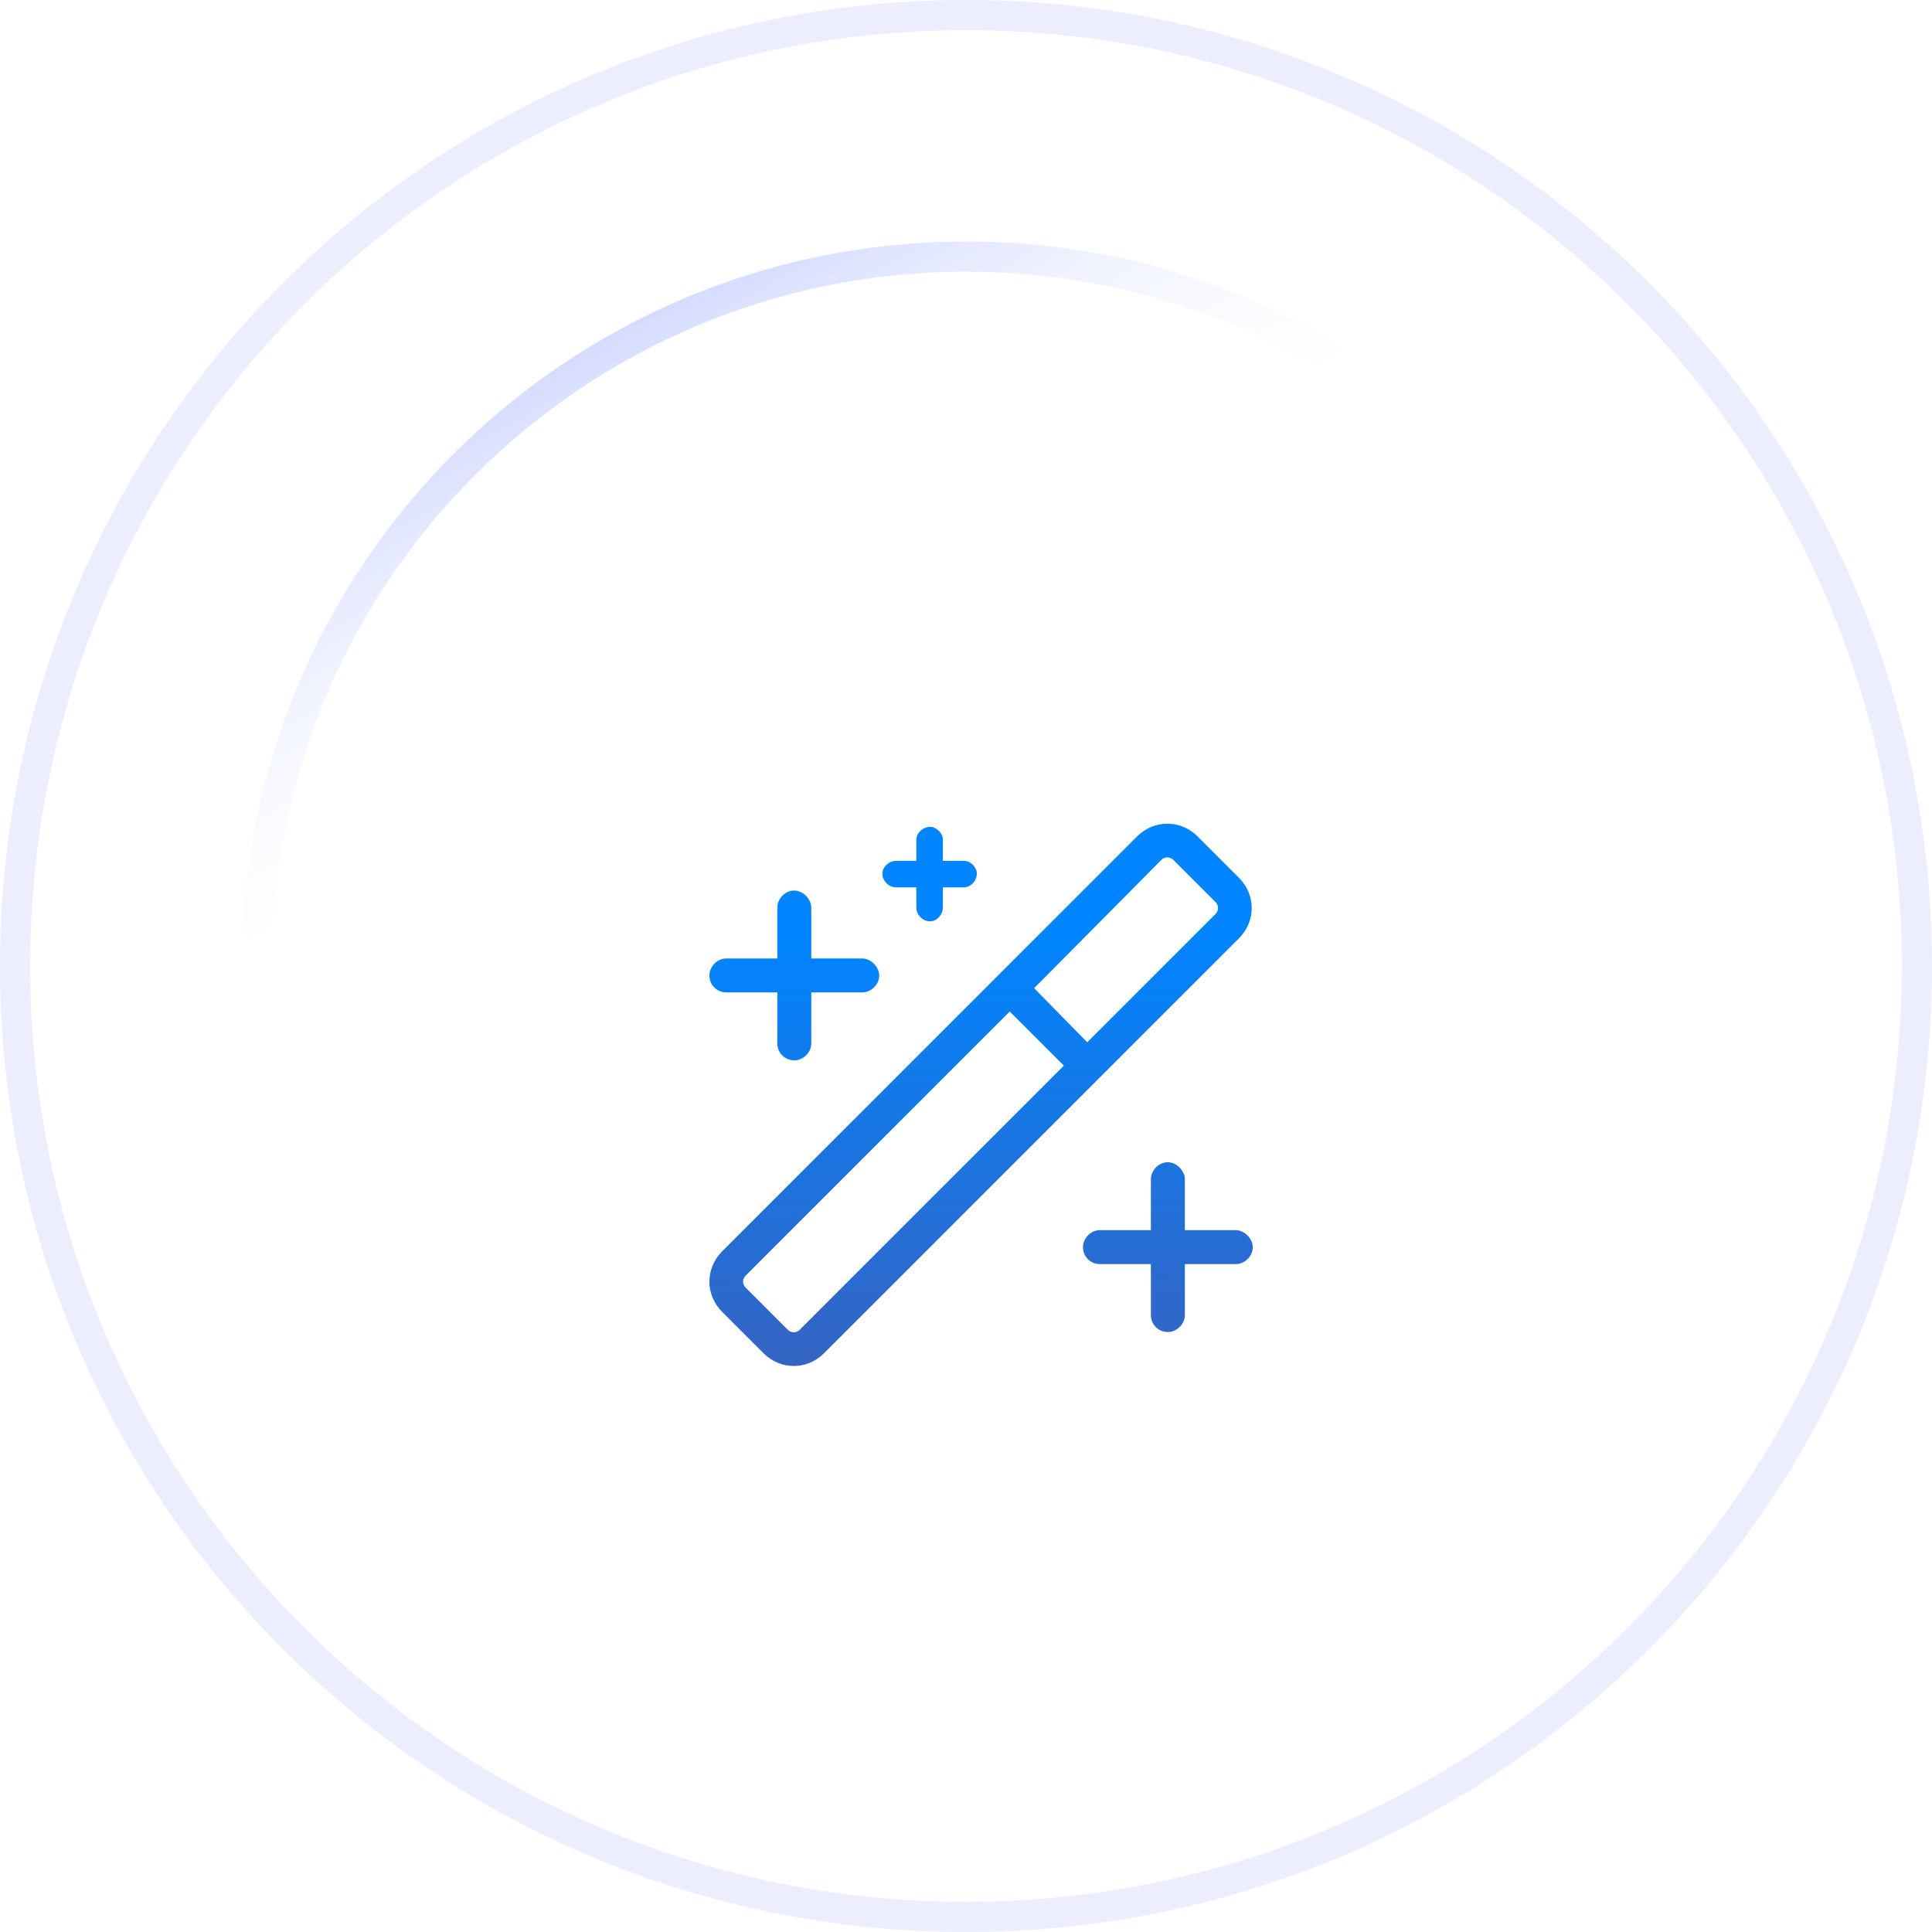 <svg width="64" height="64" viewBox="0 0 64 64" fill="none" xmlns="http://www.w3.org/2000/svg">
<g clip-path="url(#clip0_963_208)">
<path d="M55.5 32C55.5 19.021 44.979 8.5 32 8.5C19.021 8.5 8.5 19.021 8.5 32C8.5 44.979 19.021 55.5 32 55.5C44.979 55.5 55.5 44.979 55.5 32Z" stroke="url(#paint0_radial_963_208)" stroke-opacity="0.15"/>
<path d="M55.5 32C55.5 19.021 44.979 8.5 32 8.5C19.021 8.5 8.5 19.021 8.5 32C8.5 44.979 19.021 55.5 32 55.5C44.979 55.5 55.5 44.979 55.5 32Z" stroke="url(#paint1_linear_963_208)" stroke-opacity="0.5"/>
<path d="M63.5 32C63.5 14.603 49.397 0.5 32 0.5C14.603 0.5 0.5 14.603 0.5 32C0.5 49.397 14.603 63.5 32 63.5C49.397 63.5 63.5 49.397 63.5 32Z" stroke="#4356FF" stroke-opacity="0.1"/>
<g filter="url(#filter0_d_963_208)">
<path d="M38.477 24.48L34.258 28.734L36.016 30.527L40.27 26.273C40.375 26.168 40.375 25.992 40.27 25.887L38.863 24.48C38.758 24.375 38.582 24.375 38.477 24.48ZM24.695 38.262C24.59 38.367 24.59 38.543 24.695 38.648L26.102 40.055C26.207 40.16 26.383 40.16 26.488 40.055L35.242 31.301L33.449 29.508L24.695 38.262ZM37.668 23.707C38.23 23.145 39.109 23.145 39.672 23.707L41.043 25.078C41.605 25.641 41.605 26.52 41.043 27.082L27.297 40.828C26.734 41.391 25.855 41.391 25.293 40.828L23.922 39.457C23.359 38.895 23.359 38.016 23.922 37.453L37.668 23.707ZM26.875 26.062V27.75H28.562C28.844 27.75 29.125 28.031 29.125 28.312C29.125 28.629 28.844 28.875 28.562 28.875H26.875V30.562C26.875 30.879 26.594 31.125 26.312 31.125C25.996 31.125 25.75 30.879 25.75 30.562V28.875H24.062C23.746 28.875 23.5 28.629 23.5 28.312C23.5 28.031 23.746 27.75 24.062 27.75H25.75V26.062C25.75 25.781 25.996 25.5 26.312 25.5C26.594 25.5 26.875 25.781 26.875 26.062ZM38.688 34.5C38.969 34.5 39.25 34.781 39.25 35.062V36.75H40.938C41.219 36.75 41.5 37.031 41.5 37.312C41.5 37.629 41.219 37.875 40.938 37.875H39.25V39.562C39.25 39.879 38.969 40.125 38.688 40.125C38.371 40.125 38.125 39.879 38.125 39.562V37.875H36.438C36.121 37.875 35.875 37.629 35.875 37.312C35.875 37.031 36.121 36.75 36.438 36.75H38.125V35.062C38.125 34.781 38.371 34.5 38.688 34.5ZM31.234 23.812V24.516H31.938C32.148 24.516 32.359 24.727 32.359 24.938C32.359 25.184 32.148 25.395 31.938 25.395H31.234V26.062C31.234 26.309 31.023 26.52 30.812 26.52C30.566 26.52 30.355 26.309 30.355 26.062V25.395H29.688C29.441 25.395 29.23 25.184 29.23 24.938C29.23 24.727 29.441 24.516 29.688 24.516H30.355V23.812C30.355 23.602 30.566 23.391 30.812 23.391C31.023 23.391 31.234 23.602 31.234 23.812Z" fill="url(#paint2_linear_963_208)"/>
</g>
</g>
<defs>
<filter id="filter0_d_963_208" x="7.359" y="11.145" width="50.246" height="50.246" filterUnits="userSpaceOnUse" color-interpolation-filters="sRGB">
<feFlood flood-opacity="0" result="BackgroundImageFix"/>
<feColorMatrix in="SourceAlpha" type="matrix" values="0 0 0 0 0 0 0 0 0 0 0 0 0 0 0 0 0 0 127 0" result="hardAlpha"/>
<feOffset dy="4"/>
<feGaussianBlur stdDeviation="8"/>
<feComposite in2="hardAlpha" operator="out"/>
<feColorMatrix type="matrix" values="0 0 0 0 0.225 0 0 0 0 0.158 0 0 0 0 1 0 0 0 1 0"/>
<feBlend mode="normal" in2="BackgroundImageFix" result="effect1_dropShadow_963_208"/>
<feBlend mode="normal" in="SourceGraphic" in2="effect1_dropShadow_963_208" result="shape"/>
</filter>
<radialGradient id="paint0_radial_963_208" cx="0" cy="0" r="1" gradientUnits="userSpaceOnUse" gradientTransform="translate(32 8) rotate(90) scale(61.714)">
<stop stop-color="white"/>
<stop offset="1" stop-color="white"/>
</radialGradient>
<linearGradient id="paint1_linear_963_208" x1="8" y1="8" x2="18.5" y2="27.5" gradientUnits="userSpaceOnUse">
<stop stop-color="#1F43FF"/>
<stop offset="1" stop-color="white" stop-opacity="0"/>
</linearGradient>
<linearGradient id="paint2_linear_963_208" x1="40.577" y1="26.86" x2="40.696" y2="49.34" gradientUnits="userSpaceOnUse">
<stop stop-color="#0085FF"/>
<stop offset="1" stop-color="#5351A1"/>
</linearGradient>
<clipPath id="clip0_963_208">
<rect width="64" height="64" fill="white"/>
</clipPath>
</defs>
</svg>
